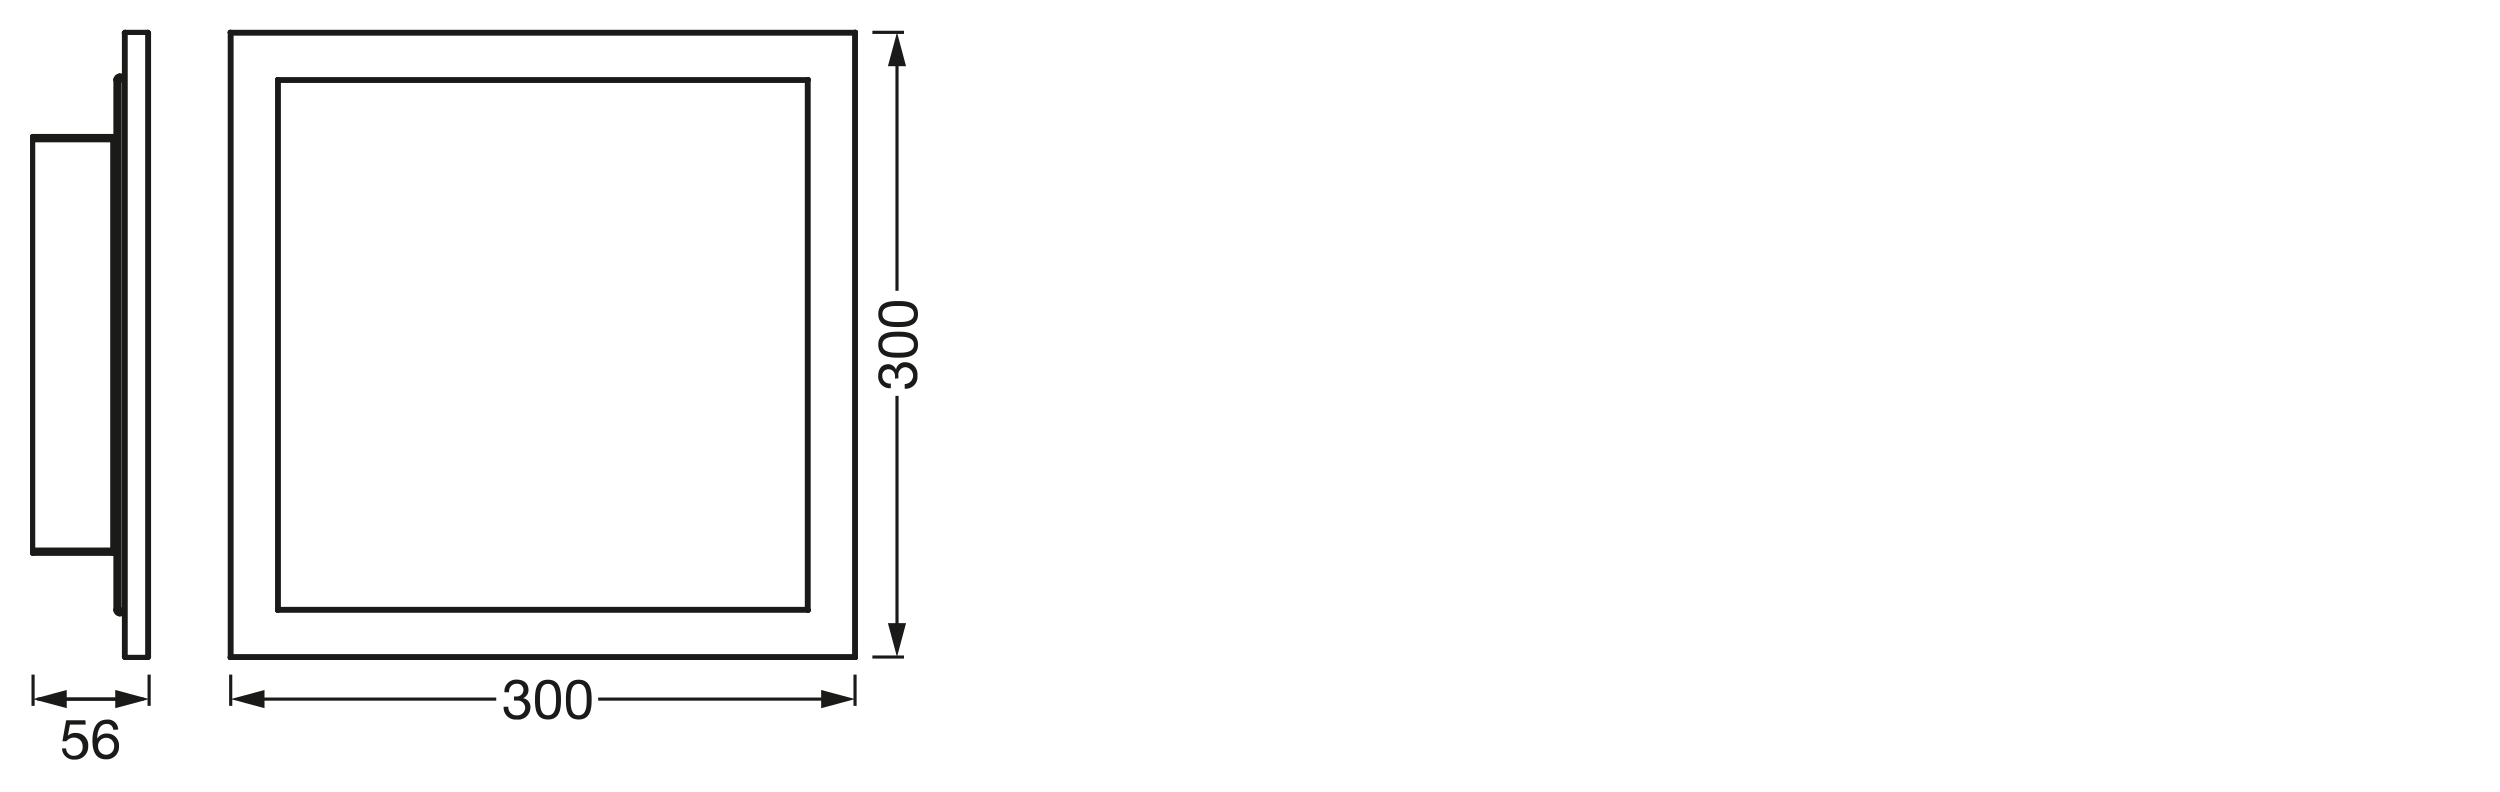 <svg xmlns="http://www.w3.org/2000/svg" viewBox="0 0 340.16 107.72"><defs><style>.cls-1,.cls-2,.cls-5,.cls-6{fill:none;}.cls-1,.cls-5,.cls-6{stroke:#1a1a18;stroke-linejoin:round;}.cls-1{stroke-width:0.43px;}.cls-3{isolation:isolate;}.cls-4{fill:#1a1a18;}.cls-5{stroke-width:0.43px;}.cls-6{stroke-linecap:round;stroke-width:0.71px;}</style></defs><g id="mn_k"><line class="cls-1" x1="118.7" y1="89.4" x2="123" y2="89.4"/><line class="cls-1" x1="118.7" y1="4.4" x2="123" y2="4.4"/><rect class="cls-2" x="119.5" y="31.5" width="5.5" height="30.9"/><g class="cls-3"><path class="cls-4" d="M121.78,51.52a.71.71,0,0,0,0-.14v-.14a.9.9,0,0,0-.87-1,.84.84,0,0,0-.86.94,1,1,0,0,0,1.16,1v.64a1.58,1.58,0,0,1-1.72-1.65c0-.92.44-1.62,1.43-1.62a1.17,1.17,0,0,1,1,.74h0a1.2,1.2,0,0,1,1.29-1,1.64,1.64,0,0,1,1.62,1.83,1.6,1.6,0,0,1-1.73,1.77v-.64a1.15,1.15,0,0,0,.14-2.29,1,1,0,0,0-1,1.14c0,.13,0,.26,0,.38Z"/><path class="cls-4" d="M119.5,46.9c0-1.67,1.54-1.77,2.71-1.77s2.7.1,2.7,1.77-1.53,1.77-2.7,1.77S119.5,48.56,119.5,46.9Zm4.85,0c0-1.09-1.35-1.1-2.15-1.1s-2.14,0-2.14,1.1S121.41,48,122.2,48,124.35,48,124.35,46.9Z"/><path class="cls-4" d="M119.5,42.73c0-1.67,1.54-1.77,2.71-1.77s2.7.1,2.7,1.77-1.53,1.77-2.7,1.77S119.5,44.4,119.5,42.73Zm4.85,0c0-1.09-1.35-1.1-2.15-1.1s-2.14,0-2.14,1.1,1.35,1.09,2.14,1.09S124.35,43.82,124.35,42.73Z"/></g><line class="cls-5" x1="122.05" y1="85.63" x2="122.05" y2="53.86"/><polygon class="cls-4" points="123.28 84.79 122.05 89.4 120.81 84.79 123.28 84.79"/><line class="cls-5" x1="122.05" y1="39.57" x2="122.05" y2="8.17"/><polygon class="cls-4" points="123.28 9.01 122.05 4.4 120.81 9.01 123.28 9.01"/><path class="cls-4" d="M69.94,94.76h.28a.9.9,0,0,0,1-.87.83.83,0,0,0-.94-.85,1,1,0,0,0-1,1.15h-.64a1.58,1.58,0,0,1,1.65-1.72c.92,0,1.62.45,1.62,1.43A1.2,1.2,0,0,1,71.17,95h0a1.2,1.2,0,0,1,1,1.29A1.65,1.65,0,0,1,70.3,97.9a1.61,1.61,0,0,1-1.77-1.74h.64a1.08,1.08,0,0,0,1.13,1.17,1.06,1.06,0,0,0,1.16-1,1,1,0,0,0-1.13-1,2.38,2.38,0,0,0-.39,0Z"/><path class="cls-4" d="M74.56,92.48c1.67,0,1.77,1.54,1.77,2.71s-.1,2.71-1.77,2.71-1.77-1.54-1.77-2.71S72.9,92.48,74.56,92.48Zm0,4.85c1.09,0,1.1-1.35,1.1-2.14s0-2.14-1.1-2.14-1.09,1.35-1.09,2.14S73.47,97.33,74.56,97.33Z"/><path class="cls-4" d="M78.73,92.48c1.67,0,1.77,1.54,1.77,2.71s-.1,2.71-1.77,2.71S77,96.36,77,95.19,77.07,92.48,78.73,92.48Zm0,4.85c1.09,0,1.1-1.35,1.1-2.14s0-2.14-1.1-2.14-1.09,1.35-1.09,2.14S77.64,97.33,78.73,97.33Z"/><line class="cls-5" x1="116.34" y1="91.79" x2="116.34" y2="96.04"/><line class="cls-5" x1="31.39" y1="91.79" x2="31.39" y2="96.04"/><line class="cls-5" x1="81.39" y1="95.12" x2="112.58" y2="95.12"/><polygon class="cls-4" points="111.73 96.36 116.34 95.12 111.73 93.88 111.73 96.36"/><line class="cls-5" x1="35.15" y1="95.12" x2="67.52" y2="95.12"/><polygon class="cls-4" points="35.99 96.36 31.39 95.12 35.99 93.88 35.99 96.36"/><path class="cls-4" d="M11.66,98.59H9.52l-.29,1.53,0,0a1.32,1.32,0,0,1,1-.39A1.66,1.66,0,0,1,12,101.58a1.74,1.74,0,0,1-1.87,1.77,1.56,1.56,0,0,1-1.69-1.52H9a1,1,0,0,0,1.11,1,1.13,1.13,0,0,0,1.13-1.27,1.15,1.15,0,0,0-1.2-1.2,1.27,1.27,0,0,0-1,.5l-.55,0L9,98h2.62Z"/><path class="cls-4" d="M15.41,99.3a.84.84,0,0,0-.89-.8c-1.08,0-1.27,1.2-1.29,2h0a1.45,1.45,0,0,1,1.33-.69,1.59,1.59,0,0,1,1.63,1.72,1.68,1.68,0,0,1-1.78,1.79c-1.58,0-1.83-1.45-1.83-2.56,0-1.46.44-2.85,2-2.85a1.37,1.37,0,0,1,1.5,1.36Zm-2.06,2.3a1.09,1.09,0,1,0,2.18,0,1.08,1.08,0,0,0-1.08-1.21A1.09,1.09,0,0,0,13.35,101.6Z"/><line class="cls-5" x1="20.29" y1="91.79" x2="20.29" y2="96.04"/><line class="cls-5" x1="4.5" y1="91.79" x2="4.5" y2="96.04"/><line class="cls-5" x1="8.24" y1="95.12" x2="19.56" y2="95.12"/><polygon class="cls-4" points="9.08 96.36 4.47 95.12 9.08 93.88 9.08 96.36"/><line class="cls-5" x1="16.52" y1="95.12" x2="5.08" y2="95.12"/><polygon class="cls-4" points="15.68 93.88 20.29 95.12 15.68 96.36 15.68 93.88"/></g><g id="PG"><g id="LINE"><line class="cls-6" x1="116.3" y1="89.36" x2="116.3" y2="4.5"/></g><g id="LINE-2" data-name="LINE"><line class="cls-6" x1="116.38" y1="89.45" x2="116.38" y2="4.41"/></g><g id="LINE-3" data-name="LINE"><line class="cls-6" x1="116.3" y1="4.5" x2="116.38" y2="4.41"/></g><g id="LINE-4" data-name="LINE"><line class="cls-6" x1="116.38" y1="89.45" x2="116.3" y2="89.36"/></g><g id="LINE-5" data-name="LINE"><line class="cls-6" x1="109.86" y1="10.93" x2="109.86" y2="82.93"/></g><g id="LINE-6" data-name="LINE"><line class="cls-6" x1="109.95" y1="10.85" x2="109.95" y2="83.02"/></g><g id="LINE-7" data-name="LINE"><line class="cls-6" x1="109.86" y1="10.93" x2="109.95" y2="10.85"/></g><g id="LINE-8" data-name="LINE"><line class="cls-6" x1="109.95" y1="83.02" x2="109.86" y2="82.93"/></g><g id="LINE-9" data-name="LINE"><line class="cls-6" x1="31.43" y1="89.36" x2="116.3" y2="89.36"/></g><g id="LINE-10" data-name="LINE"><line class="cls-6" x1="116.3" y1="89.36" x2="116.38" y2="89.45"/></g><g id="LINE-11" data-name="LINE"><line class="cls-6" x1="31.34" y1="89.45" x2="116.38" y2="89.45"/></g><g id="LINE-12" data-name="LINE"><line class="cls-6" x1="31.34" y1="89.45" x2="31.43" y2="89.36"/></g><g id="LINE-13" data-name="LINE"><line class="cls-6" x1="109.95" y1="83.02" x2="37.78" y2="83.02"/></g><g id="LINE-14" data-name="LINE"><line class="cls-6" x1="109.86" y1="82.93" x2="37.86" y2="82.93"/></g><g id="LINE-15" data-name="LINE"><line class="cls-6" x1="109.86" y1="82.93" x2="109.95" y2="83.02"/></g><g id="LINE-16" data-name="LINE"><line class="cls-6" x1="37.78" y1="83.02" x2="37.86" y2="82.93"/></g><g id="LINE-17" data-name="LINE"><line class="cls-6" x1="116.3" y1="4.5" x2="31.43" y2="4.5"/></g><g id="LINE-18" data-name="LINE"><line class="cls-6" x1="116.38" y1="4.41" x2="31.34" y2="4.41"/></g><g id="LINE-19" data-name="LINE"><line class="cls-6" x1="116.38" y1="4.41" x2="116.3" y2="4.5"/></g><g id="LINE-20" data-name="LINE"><line class="cls-6" x1="31.43" y1="4.5" x2="31.34" y2="4.41"/></g><g id="LINE-21" data-name="LINE"><line class="cls-6" x1="37.78" y1="10.85" x2="109.95" y2="10.85"/></g><g id="LINE-22" data-name="LINE"><line class="cls-6" x1="37.86" y1="10.93" x2="109.86" y2="10.93"/></g><g id="LINE-23" data-name="LINE"><line class="cls-6" x1="109.95" y1="10.85" x2="109.86" y2="10.93"/></g><g id="LINE-24" data-name="LINE"><line class="cls-6" x1="37.86" y1="10.93" x2="37.78" y2="10.85"/></g><g id="LINE-25" data-name="LINE"><line class="cls-6" x1="37.86" y1="82.93" x2="37.86" y2="10.93"/></g><g id="LINE-26" data-name="LINE"><line class="cls-6" x1="37.78" y1="83.02" x2="37.78" y2="10.85"/></g><g id="LINE-27" data-name="LINE"><line class="cls-6" x1="37.78" y1="10.85" x2="37.86" y2="10.93"/></g><g id="LINE-28" data-name="LINE"><line class="cls-6" x1="37.86" y1="82.93" x2="37.78" y2="83.02"/></g><g id="LINE-29" data-name="LINE"><line class="cls-6" x1="31.43" y1="4.5" x2="31.43" y2="89.36"/></g><g id="LINE-30" data-name="LINE"><line class="cls-6" x1="31.34" y1="4.41" x2="31.34" y2="89.45"/></g><g id="LINE-31" data-name="LINE"><line class="cls-6" x1="31.34" y1="4.41" x2="31.43" y2="4.5"/></g><g id="LINE-32" data-name="LINE"><line class="cls-6" x1="31.43" y1="89.36" x2="31.34" y2="89.45"/></g><g id="ARC"><path class="cls-6" d="M15.78,19a.06.06,0,0,0,0,0"/></g><g id="LINE-33" data-name="LINE"><line class="cls-6" x1="15.78" y1="19.01" x2="15.78" y2="19.05"/></g><g id="LINE-34" data-name="LINE"><line class="cls-6" x1="4.44" y1="18.69" x2="4.44" y2="18.73"/></g><g id="LINE-35" data-name="LINE"><line class="cls-6" x1="4.44" y1="18.69" x2="15.35" y2="18.69"/></g><g id="SPLINE"><path class="cls-6" d="M15.35,18.69h.06l.13,0,.12.06a.34.34,0,0,1,.08.09.17.17,0,0,1,0,.1"/></g><g id="ARC-2" data-name="ARC"><path class="cls-6" d="M15.77,19a.42.42,0,0,0-.42-.39"/></g><g id="LINE-36" data-name="LINE"><line class="cls-6" x1="15.35" y1="18.69" x2="15.35" y2="18.58"/></g><g id="LINE-37" data-name="LINE"><line class="cls-6" x1="4.44" y1="18.58" x2="15.35" y2="18.58"/></g><g id="LINE-38" data-name="LINE"><line class="cls-6" x1="4.44" y1="18.58" x2="4.44" y2="18.69"/></g><g id="LINE-39" data-name="LINE"><line class="cls-6" x1="15.35" y1="75.17" x2="15.35" y2="75.28"/></g><g id="SPLINE-2" data-name="SPLINE"><path class="cls-6" d="M15.77,74.89a.17.17,0,0,1,0,.1.2.2,0,0,1-.08.08.41.41,0,0,1-.11.07l-.13,0h-.07"/></g><g id="ARC-3" data-name="ARC"><path class="cls-6" d="M15.35,75.28a.42.42,0,0,0,.42-.39"/></g><g id="LINE-40" data-name="LINE"><line class="cls-6" x1="15.78" y1="74.81" x2="15.78" y2="74.85"/></g><g id="ARC-4" data-name="ARC"><path class="cls-6" d="M15.77,74.89a.06.06,0,0,0,0,0"/></g><g id="LINE-41" data-name="LINE"><line class="cls-6" x1="15.35" y1="75.17" x2="4.44" y2="75.17"/></g><g id="LINE-42" data-name="LINE"><line class="cls-6" x1="4.44" y1="75.17" x2="4.44" y2="75.13"/></g><g id="LINE-43" data-name="LINE"><line class="cls-6" x1="15.35" y1="75.28" x2="4.44" y2="75.28"/></g><g id="LINE-44" data-name="LINE"><line class="cls-6" x1="4.44" y1="75.17" x2="4.44" y2="75.28"/></g><g id="LINE-45" data-name="LINE"><line class="cls-6" x1="15.35" y1="74.85" x2="15.77" y2="74.85"/></g><g id="SPLINE-3" data-name="SPLINE"><path class="cls-6" d="M15.35,75.13h.06l.13,0,.12-.06a.6.6,0,0,0,.08-.08.23.23,0,0,0,0-.11"/></g><g id="LINE-46" data-name="LINE"><line class="cls-6" x1="15.35" y1="75.13" x2="15.35" y2="74.85"/></g><g id="LINE-47" data-name="LINE"><line class="cls-6" x1="15.35" y1="19.01" x2="4.44" y2="19.01"/></g><g id="LINE-48" data-name="LINE"><line class="cls-6" x1="4.44" y1="18.73" x2="4.44" y2="19.01"/></g><g id="LINE-49" data-name="LINE"><line class="cls-6" x1="15.35" y1="18.73" x2="4.44" y2="18.73"/></g><g id="LINE-50" data-name="LINE"><line class="cls-6" x1="15.35" y1="19.01" x2="15.35" y2="18.73"/></g><g id="LINE-51" data-name="LINE"><line class="cls-6" x1="4.44" y1="19.01" x2="4.44" y2="74.85"/></g><g id="LINE-52" data-name="LINE"><line class="cls-6" x1="15.35" y1="74.85" x2="15.35" y2="19.01"/></g><g id="LINE-53" data-name="LINE"><line class="cls-6" x1="4.44" y1="74.85" x2="15.35" y2="74.85"/></g><g id="LINE-54" data-name="LINE"><line class="cls-6" x1="4.44" y1="75.13" x2="15.35" y2="75.13"/></g><g id="LINE-55" data-name="LINE"><line class="cls-6" x1="4.44" y1="74.85" x2="4.44" y2="75.13"/></g><g id="SPLINE-4" data-name="SPLINE"><path class="cls-6" d="M15.77,19a.19.19,0,0,0,0-.1.2.2,0,0,0-.08-.08.41.41,0,0,0-.11-.07l-.13,0h-.07"/></g><g id="LINE-56" data-name="LINE"><line class="cls-6" x1="15.77" y1="19.01" x2="15.35" y2="19.01"/></g><g id="ARC-5" data-name="ARC"><path class="cls-6" d="M15.77,74.85a.06.06,0,0,0,0,0"/></g><g id="ARC-6" data-name="ARC"><path class="cls-6" d="M15.78,19.05a.06.06,0,0,0,0,0"/></g><g id="LINE-57" data-name="LINE"><line class="cls-6" x1="15.78" y1="74.81" x2="15.78" y2="19.05"/></g><g id="LINE-58" data-name="LINE"><line class="cls-6" x1="16.94" y1="82.99" x2="16.2" y2="82.99"/></g><g id="LINE-59" data-name="LINE"><line class="cls-6" x1="16.2" y1="82.99" x2="16.2" y2="10.87"/></g><g id="LINE-60" data-name="LINE"><line class="cls-6" x1="16.2" y1="10.87" x2="16.94" y2="10.87"/></g><g id="LINE-61" data-name="LINE"><line class="cls-6" x1="16.2" y1="82.99" x2="15.8" y2="82.99"/></g><g id="LINE-62" data-name="LINE"><line class="cls-6" x1="15.78" y1="82.99" x2="15.78" y2="74.89"/></g><g id="LINE-63" data-name="LINE"><line class="cls-6" x1="15.78" y1="18.97" x2="15.78" y2="10.87"/></g><g id="LINE-64" data-name="LINE"><line class="cls-6" x1="15.8" y1="10.87" x2="16.2" y2="10.87"/></g><g id="LINE-65" data-name="LINE"><line class="cls-6" x1="15.8" y1="10.87" x2="15.78" y2="10.87"/></g><g id="ARC-7" data-name="ARC"><path class="cls-6" d="M16.29,10.36a.51.51,0,0,0-.51.51"/></g><g id="LINE-66" data-name="LINE"><line class="cls-6" x1="16.29" y1="10.36" x2="16.29" y2="10.65"/></g><g id="ARC-8" data-name="ARC"><path class="cls-6" d="M16.29,10.65a.22.22,0,0,0-.23.22"/></g><g id="ARC-9" data-name="ARC"><path class="cls-6" d="M15.78,83a.51.51,0,0,0,.51.51"/></g><g id="LINE-67" data-name="LINE"><line class="cls-6" x1="15.78" y1="82.99" x2="15.8" y2="82.99"/></g><g id="ARC-10" data-name="ARC"><path class="cls-6" d="M16.06,83a.22.22,0,0,0,.23.22"/></g><g id="LINE-68" data-name="LINE"><line class="cls-6" x1="16.29" y1="83.21" x2="16.29" y2="83.5"/></g><g id="LINE-69" data-name="LINE"><line class="cls-6" x1="16.77" y1="83.5" x2="16.77" y2="83.21"/></g><g id="LINE-70" data-name="LINE"><line class="cls-6" x1="16.77" y1="83.5" x2="16.29" y2="83.5"/></g><g id="LINE-71" data-name="LINE"><line class="cls-6" x1="16.77" y1="83.21" x2="16.29" y2="83.21"/></g><g id="LINE-72" data-name="LINE"><line class="cls-6" x1="16.77" y1="10.65" x2="16.77" y2="10.36"/></g><g id="LINE-73" data-name="LINE"><line class="cls-6" x1="16.29" y1="10.36" x2="16.77" y2="10.36"/></g><g id="LINE-74" data-name="LINE"><line class="cls-6" x1="16.29" y1="10.65" x2="16.77" y2="10.65"/></g><g id="ARC-11" data-name="ARC"><path class="cls-6" d="M16.94,83.53a.51.51,0,0,0-.17,0"/></g><g id="LWPOLYLINE"><polyline class="cls-6" points="16.94 83.23 16.91 83.23 16.77 83.21"/></g><g id="LWPOLYLINE-2" data-name="LWPOLYLINE"><polyline class="cls-6" points="16.77 10.65 16.91 10.63 16.94 10.63"/></g><g id="ARC-12" data-name="ARC"><path class="cls-6" d="M16.77,10.36a.51.51,0,0,0,.17,0"/></g><g id="ARC-13" data-name="ARC"><path class="cls-6" d="M20.11,89.45a.09.09,0,0,0,.09-.09"/></g><g id="LINE-75" data-name="LINE"><line class="cls-6" x1="20.11" y1="89.45" x2="17.02" y2="89.45"/></g><g id="ARC-14" data-name="ARC"><path class="cls-6" d="M16.94,89.36a.09.09,0,0,0,.08.09"/></g><g id="ARC-15" data-name="ARC"><path class="cls-6" d="M20.2,4.5a.09.09,0,0,0-.09-.09"/></g><g id="LINE-76" data-name="LINE"><line class="cls-6" x1="20.11" y1="4.41" x2="17.02" y2="4.41"/></g><g id="ARC-16" data-name="ARC"><path class="cls-6" d="M17,4.41a.09.09,0,0,0-.08.09"/></g><g id="LINE-77" data-name="LINE"><line class="cls-6" x1="20.11" y1="4.41" x2="20.11" y2="89.45"/></g><g id="LINE-78" data-name="LINE"><line class="cls-6" x1="17.02" y1="4.41" x2="17.02" y2="89.45"/></g><g id="LINE-79" data-name="LINE"><line class="cls-6" x1="16.94" y1="4.5" x2="16.94" y2="89.36"/></g><g id="LINE-80" data-name="LINE"><line class="cls-6" x1="20.2" y1="4.5" x2="20.2" y2="89.36"/></g></g></svg>